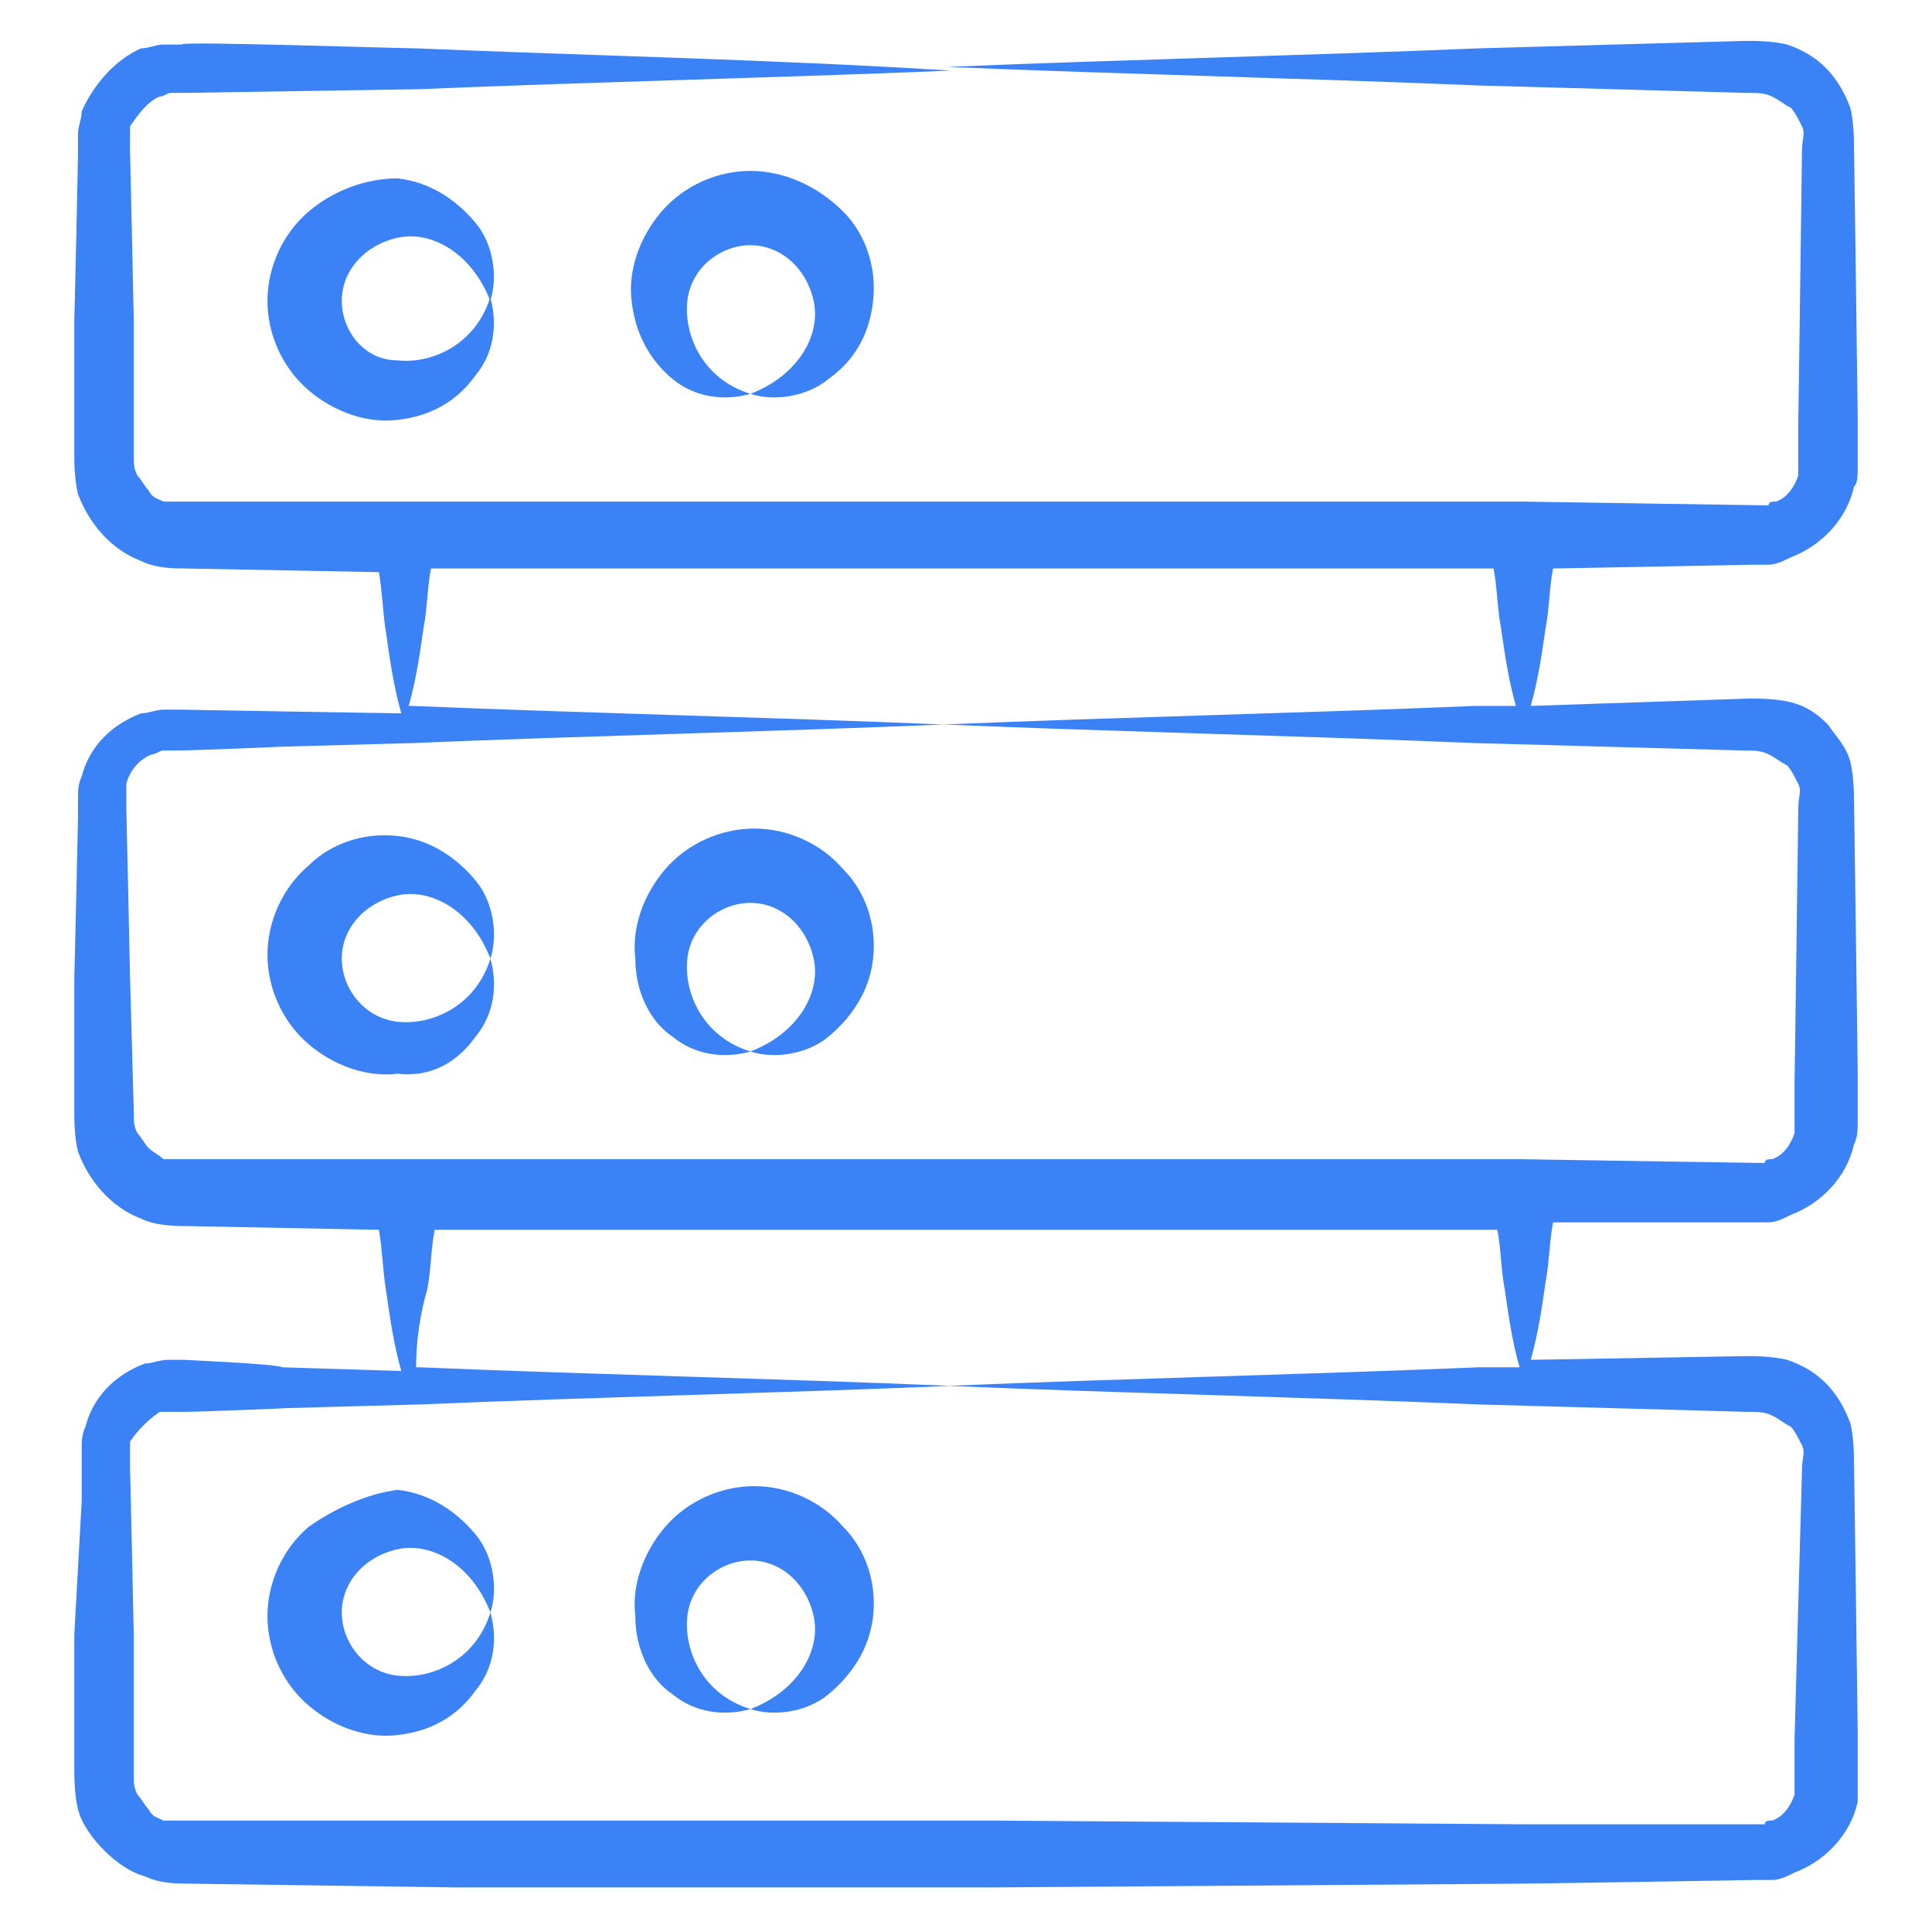 <svg fill="#3b82f6" xmlns="http://www.w3.org/2000/svg"  viewBox="0 0 52 52" width="396px" height="396px"><path d="M 47 1.1 L 39.801 1.301 C 35.001 1.501 30.3 1.601 25.5 1.801 C 30.3 2.001 35.001 2.101 39.801 2.301 L 47 2.5 C 47.3 2.5 47.499 2.5 47.699 2.6 C 47.899 2.7 47.999 2.8 48.199 2.9 C 48.299 3 48.4 3.2 48.5 3.4 C 48.6 3.6 48.5 3.7 48.5 4.1 C 48.5 4.2 48.4 11.701 48.4 11.301 L 48.4 12.199 L 48.4 12.6 L 48.4 12.801 C 48.3 13.101 48.101 13.4 47.801 13.5 C 47.701 13.5 47.6 13.5 47.6 13.6 L 47.5 13.6 C 47.4 13.6 40.9 13.5 41 13.5 L 38.199 13.5 L 34.699 13.5 L 26.801 13.5 L 17.699 13.5 L 14.1 13.5 L 12.5 13.5 L 5 13.5 L 4.4 13.5 C 4.2 13.4 4.1 13.399 4 13.199 C 3.9 13.099 3.799 12.901 3.699 12.801 C 3.599 12.601 3.6 12.499 3.6 12.199 L 3.6 8.6 C 3.6 8.5 3.5 4 3.5 4.1 L 3.5 3.699 L 3.5 3.4 C 3.7 3.1 4.001 2.7 4.301 2.6 C 4.401 2.6 4.5 2.5 4.6 2.5 L 5 2.5 C 5.1 2.5 11.401 2.4 11.301 2.4 C 16.101 2.2 20.8 2.1 25.6 1.9 C 20.8 1.6 15.999 1.501 11.199 1.301 C 10.699 1.301 4.7 1.099 4.9 1.199 L 4.4 1.199 C 4.2 1.199 4.001 1.301 3.801 1.301 C 3.101 1.601 2.499 2.3 2.199 3 C 2.199 3.2 2.1 3.4 2.1 3.6 L 2.1 4.1 C 2.1 4.3 2 8.8 2 8.6 L 2 12.199 C 2 12.399 2 12.901 2.1 13.301 C 2.4 14.101 3.001 14.8 3.801 15.1 C 4.201 15.3 4.7 15.301 5 15.301 L 10.199 15.4 C 10.299 16 10.3 16.5 10.4 17.1 C 10.5 17.8 10.601 18.499 10.801 19.199 C 10.501 19.199 4.8 19.1 4.9 19.1 L 4.4 19.1 C 4.2 19.1 4.001 19.199 3.801 19.199 C 3.001 19.499 2.399 20.1 2.199 20.9 C 2.099 21.1 2.1 21.3 2.1 21.5 L 2.1 22 C 2.1 22 2 26.501 2 26.301 L 2 29.9 C 2 30.1 2 30.6 2.1 31 C 2.4 31.8 3.001 32.501 3.801 32.801 C 4.201 33.001 4.8 33 5 33 L 10.199 33.1 C 10.299 33.7 10.3 34.201 10.4 34.801 C 10.5 35.501 10.601 36.2 10.801 36.9 L 7.6 36.801 C 7.4 36.701 4.8 36.6 5 36.6 L 4.5 36.6 C 4.3 36.6 4.1 36.699 3.9 36.699 C 3.1 36.999 2.501 37.6 2.301 38.4 C 2.201 38.6 2.199 38.8 2.199 39 L 2.199 39.5 L 2.199 40.4 L 2 44 L 2 47.6 C 2 47.8 2 48.299 2.1 48.699 C 2.2 49.099 2.501 49.501 2.801 49.801 C 3.101 50.101 3.5 50.4 3.9 50.5 C 4.3 50.7 4.8 50.699 5.1 50.699 L 12.301 50.801 L 26.6 50.801 L 40.9 50.699 C 41.4 50.699 47.299 50.6 47.199 50.6 L 47.4 50.6 L 47.699 50.6 C 47.899 50.6 48.101 50.5 48.301 50.4 C 49.101 50.1 49.8 49.4 50 48.5 L 50 48 L 50 47.5 L 50 46.6 C 50 46.5 49.9 39 49.9 39.4 C 49.9 39.2 49.901 38.701 49.801 38.301 C 49.501 37.501 49 36.9 48.1 36.6 C 47.7 36.5 47.2 36.5 47 36.5 L 41.199 36.6 C 41.399 35.9 41.5 35.2 41.6 34.5 C 41.7 34 41.701 33.4 41.801 32.9 L 46.199 32.9 L 47.1 32.9 L 47.301 32.9 L 47.6 32.9 C 47.8 32.9 47.999 32.799 48.199 32.699 C 48.999 32.399 49.7 31.701 49.9 30.801 C 50 30.601 50 30.399 50 30.199 L 50 29.699 L 50 28.801 C 50 28.701 49.9 21.2 49.9 21.6 C 49.9 21.4 49.901 20.9 49.801 20.5 C 49.701 20.1 49.399 19.8 49.199 19.5 C 48.899 19.2 48.599 19 48.199 18.9 C 47.799 18.8 47.3 18.801 47.1 18.801 L 41.199 19 C 41.399 18.3 41.5 17.6 41.6 16.9 C 41.7 16.4 41.701 15.801 41.801 15.301 C 41.901 15.301 47.3 15.199 47.1 15.199 L 47.301 15.199 L 47.6 15.199 C 47.8 15.199 47.999 15.1 48.199 15 C 48.999 14.7 49.7 14 49.9 13.1 C 50 13 50 12.8 50 12.6 L 50 12.1 L 50 11.199 C 50 11.099 49.9 3.6 49.9 4 C 49.9 3.8 49.901 3.3 49.801 2.9 C 49.501 2.1 49 1.499 48.1 1.199 C 47.7 1.099 47.2 1.1 47 1.1 z M 20.199 4.6 C 19.299 4.6 18.401 4.999 17.801 5.699 C 17.201 6.399 16.9 7.3 17 8.1 C 17.1 9 17.5 9.699 18.1 10.199 C 18.7 10.699 19.499 10.8 20.199 10.6 C 18.899 10.2 18.4 9 18.5 8.1 C 18.6 7.2 19.399 6.6 20.199 6.6 C 20.999 6.6 21.7 7.2 21.9 8.1 C 22.1 9 21.499 10.1 20.199 10.6 C 20.799 10.8 21.701 10.699 22.301 10.199 C 23.001 9.699 23.4 9 23.5 8.1 C 23.6 7.2 23.299 6.299 22.699 5.699 C 21.999 4.999 21.099 4.6 20.199 4.6 z M 10.699 4.801 C 9.899 4.801 9.001 5.099 8.301 5.699 C 7.601 6.299 7.199 7.2 7.199 8.1 C 7.199 9 7.601 9.9 8.301 10.5 C 9.001 11.1 9.899 11.401 10.699 11.301 C 11.599 11.201 12.301 10.8 12.801 10.1 C 13.289 9.514 13.39 8.74 13.209 8.053 C 13.39 7.453 13.289 6.586 12.801 6 C 12.301 5.4 11.599 4.901 10.699 4.801 z M 11.045 6.361 C 11.853 6.36 12.733 6.947 13.178 8.053 C 12.761 9.311 11.586 9.798 10.699 9.699 C 9.799 9.699 9.199 8.9 9.199 8.1 C 9.199 7.3 9.799 6.6 10.699 6.4 C 10.812 6.375 10.928 6.362 11.045 6.361 z M 11.6 15.301 L 12.1 15.301 L 13.699 15.301 L 17.301 15.301 L 26.4 15.301 L 34.301 15.301 L 37.801 15.301 L 40.199 15.301 C 40.299 15.801 40.3 16.4 40.4 16.9 C 40.5 17.6 40.601 18.3 40.801 19 L 39.699 19 C 34.899 19.2 30.2 19.3 25.4 19.5 C 30.2 19.7 34.899 19.8 39.699 20 L 46.9 20.199 C 47.2 20.199 47.4 20.201 47.6 20.301 C 47.8 20.401 47.9 20.5 48.1 20.6 C 48.2 20.7 48.3 20.9 48.4 21.1 C 48.5 21.3 48.4 21.401 48.4 21.801 C 48.4 21.901 48.301 29.4 48.301 29 L 48.301 29.9 L 48.301 30.301 L 48.301 30.5 C 48.201 30.8 47.999 31.099 47.699 31.199 C 47.599 31.199 47.5 31.201 47.5 31.301 L 47.4 31.301 C 47.3 31.301 40.8 31.199 40.9 31.199 L 38.1 31.199 L 34.6 31.199 L 26.699 31.199 L 17.6 31.199 L 14 31.199 L 12.4 31.199 L 5 31.199 L 4.4 31.199 C 4.3 31.099 4.1 31 4 30.9 C 3.9 30.8 3.799 30.6 3.699 30.5 C 3.599 30.3 3.6 30.2 3.6 29.9 L 3.5 26.301 C 3.5 26.201 3.4 21.701 3.4 21.801 L 3.4 21.4 L 3.4 21.1 C 3.5 20.7 3.8 20.401 4.1 20.301 C 4.2 20.301 4.3 20.199 4.4 20.199 L 4.801 20.199 C 5.201 20.199 7.6 20.1 7.5 20.1 L 11.1 20 C 15.9 19.8 20.6 19.7 25.4 19.5 C 20.6 19.3 15.9 19.2 11.1 19 L 11 19 C 11.2 18.3 11.3 17.6 11.4 16.9 C 11.5 16.4 11.5 15.801 11.6 15.301 z M 20.301 22.301 C 19.401 22.301 18.5 22.7 17.9 23.4 C 17.3 24.1 17 25.001 17.1 25.801 C 17.1 26.701 17.5 27.5 18.1 27.9 C 18.7 28.4 19.499 28.501 20.199 28.301 C 18.899 27.901 18.4 26.701 18.5 25.801 C 18.6 24.901 19.399 24.301 20.199 24.301 C 20.999 24.301 21.7 24.901 21.9 25.801 C 22.1 26.701 21.499 27.801 20.199 28.301 C 20.799 28.501 21.701 28.4 22.301 27.9 C 22.901 27.4 23.4 26.701 23.5 25.801 C 23.6 24.901 23.299 24 22.699 23.4 C 22.099 22.7 21.201 22.301 20.301 22.301 z M 10.029 22.498 C 9.368 22.568 8.751 22.851 8.301 23.301 C 7.601 23.901 7.199 24.799 7.199 25.699 C 7.199 26.599 7.601 27.5 8.301 28.1 C 9.001 28.7 9.899 29 10.699 28.9 C 11.599 29 12.301 28.6 12.801 27.9 C 13.301 27.3 13.399 26.501 13.199 25.801 C 12.799 27.101 11.599 27.6 10.699 27.5 C 9.799 27.4 9.199 26.601 9.199 25.801 C 9.199 25.001 9.799 24.3 10.699 24.1 C 11.599 23.9 12.699 24.501 13.199 25.801 C 13.399 25.201 13.301 24.299 12.801 23.699 C 12.301 23.099 11.599 22.6 10.699 22.5 C 10.474 22.475 10.25 22.475 10.029 22.498 z M 11.699 33.1 L 12.199 33.1 L 13.801 33.1 L 17.4 33.1 L 26.5 33.1 L 34.4 33.1 L 37.9 33.1 L 40.301 33.1 C 40.401 33.6 40.4 34.199 40.5 34.699 C 40.6 35.399 40.7 36.101 40.9 36.801 L 39.801 36.801 C 35.018 37 30.333 37.1 25.551 37.299 C 20.768 37.1 16.084 37 11.301 36.801 L 11.199 36.801 C 11.199 36.101 11.3 35.399 11.5 34.699 C 11.6 34.199 11.599 33.6 11.699 33.1 z M 25.551 37.303 C 30.333 37.501 35.018 37.601 39.801 37.801 L 47 38 C 47.3 38 47.499 38 47.699 38.1 C 47.899 38.2 47.999 38.3 48.199 38.4 C 48.299 38.5 48.4 38.7 48.5 38.9 C 48.6 39.1 48.5 39.2 48.5 39.6 L 48.4 43.199 L 48.301 46.801 L 48.301 47.699 L 48.301 48.1 L 48.301 48.301 C 48.201 48.601 47.999 48.9 47.699 49 C 47.599 49 47.5 49 47.5 49.1 L 47.4 49.1 L 47.199 49.1 L 44.5 49.1 L 40.9 49.1 L 26.6 49 L 12.301 49 L 5 49 L 4.4 49 C 4.2 48.9 4.1 48.899 4 48.699 C 3.9 48.599 3.799 48.401 3.699 48.301 C 3.599 48.101 3.6 47.999 3.6 47.699 L 3.6 44 C 3.6 43.9 3.5 39.4 3.5 39.5 L 3.5 39.1 L 3.5 38.801 C 3.7 38.501 4.001 38.2 4.301 38 L 4.6 38 L 5 38 C 5.4 38 7.799 37.9 7.699 37.9 L 11.301 37.801 C 16.084 37.601 20.768 37.501 25.551 37.303 z M 20.301 40 C 19.401 40 18.5 40.4 17.9 41.1 C 17.3 41.8 17 42.7 17.1 43.5 C 17.1 44.4 17.5 45.2 18.1 45.6 C 18.7 46.1 19.499 46.2 20.199 46 C 18.899 45.6 18.4 44.4 18.5 43.5 C 18.6 42.6 19.399 42 20.199 42 C 20.999 42 21.7 42.6 21.9 43.5 C 22.1 44.4 21.499 45.5 20.199 46 C 20.799 46.2 21.701 46.1 22.301 45.6 C 22.901 45.1 23.4 44.4 23.5 43.5 C 23.6 42.6 23.299 41.7 22.699 41.1 C 22.099 40.4 21.201 40 20.301 40 z M 10.699 40.1 C 9.899 40.2 9.001 40.6 8.301 41.1 C 7.601 41.7 7.199 42.6 7.199 43.5 C 7.199 44.4 7.601 45.3 8.301 45.9 C 9.001 46.5 9.899 46.799 10.699 46.699 C 11.599 46.599 12.301 46.2 12.801 45.5 C 13.301 44.9 13.399 44.1 13.199 43.4 C 12.799 44.7 11.599 45.2 10.699 45.1 C 9.799 45 9.199 44.2 9.199 43.4 C 9.199 42.6 9.799 41.899 10.699 41.699 C 11.599 41.499 12.699 42.1 13.199 43.4 C 13.399 42.8 13.301 41.901 12.801 41.301 C 12.301 40.701 11.599 40.2 10.699 40.1 z"/></svg>